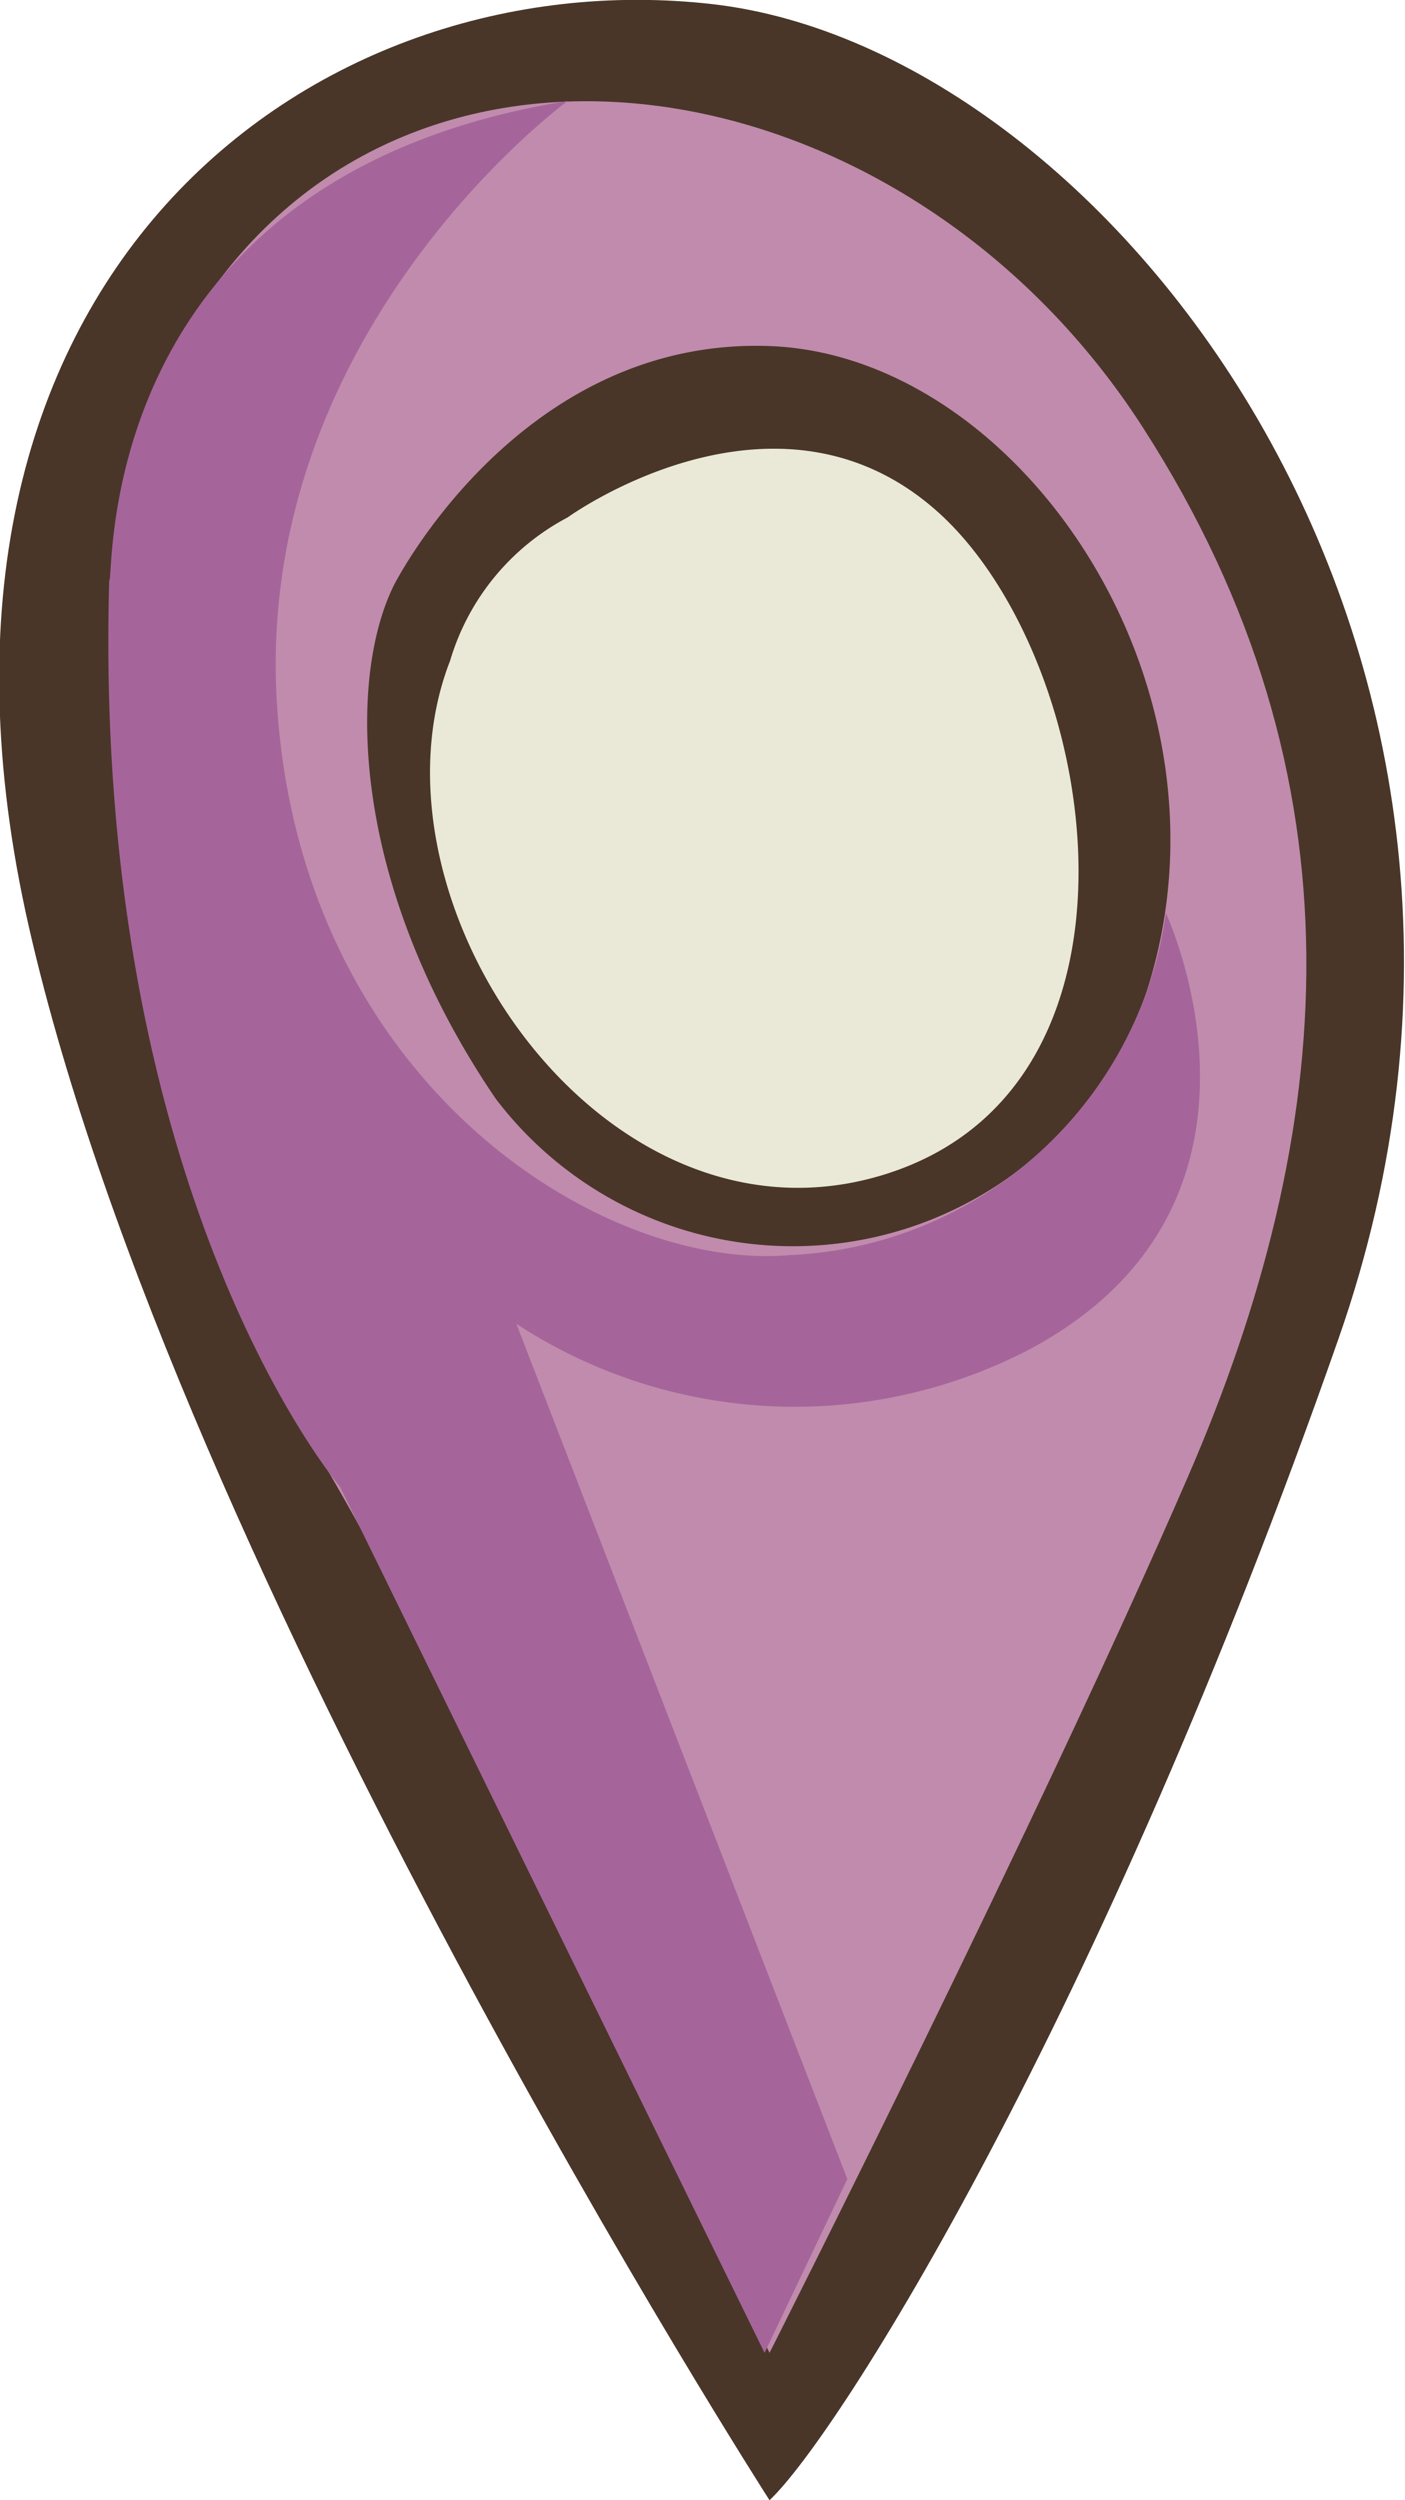 <svg id="圖層_1" data-name="圖層 1" xmlns="http://www.w3.org/2000/svg" viewBox="0 0 16.98 30.2"><defs><style>.cls-1{fill:#493628;}.cls-2{fill:#c18bad;}.cls-3{fill:#eae9d7;}.cls-4{fill:#a5659a;}</style></defs><title>light_purple_map_sign</title><path class="cls-1" d="M977.44,670.78s-7.16-11.15-8.95-19,3.44-11.7,8.26-11.15,10.46,7.85,7.57,16.11S978.27,670,977.44,670.78Z" transform="translate(-968.14 -640.58)"/><path class="cls-2" d="M977.44,669s-4.13-8.81-5.64-11.15-3.72-10.32-1-13.9,8.4-2.48,11.15,1.79,2.34,8.54.55,12.67S977.44,669,977.44,669Z" transform="translate(-968.14 -640.58)"/><path class="cls-1" d="M972.9,647.65s1.51-3,4.54-2.89,5.78,4.13,4.54,7.85a4.51,4.51,0,0,1-7.85,1.24C972.35,651.23,972.35,648.76,972.9,647.65Z" transform="translate(-968.14 -640.58)"/><path class="cls-3" d="M975,646.83s2.51-1.82,4.47-.07,2.79,6.92-.62,8-6.4-3.3-5.27-6.2A2.88,2.88,0,0,1,975,646.83Z" transform="translate(-968.14 -640.58)"/><path class="cls-4" d="M975,641.8s-3.82,2.79-3.51,7.33,3.92,6.81,6.2,6.61a4.8,4.8,0,0,0,4.54-4.13s1.65,3.51-1.65,5.27a6.15,6.15,0,0,1-6.2-.31l4,10.33-1,2.1-5.13-10.46s-3-3.51-2.79-10.95C969.53,647.59,969.22,642.73,975,641.8Z" transform="translate(-968.14 -640.58)"/></svg>